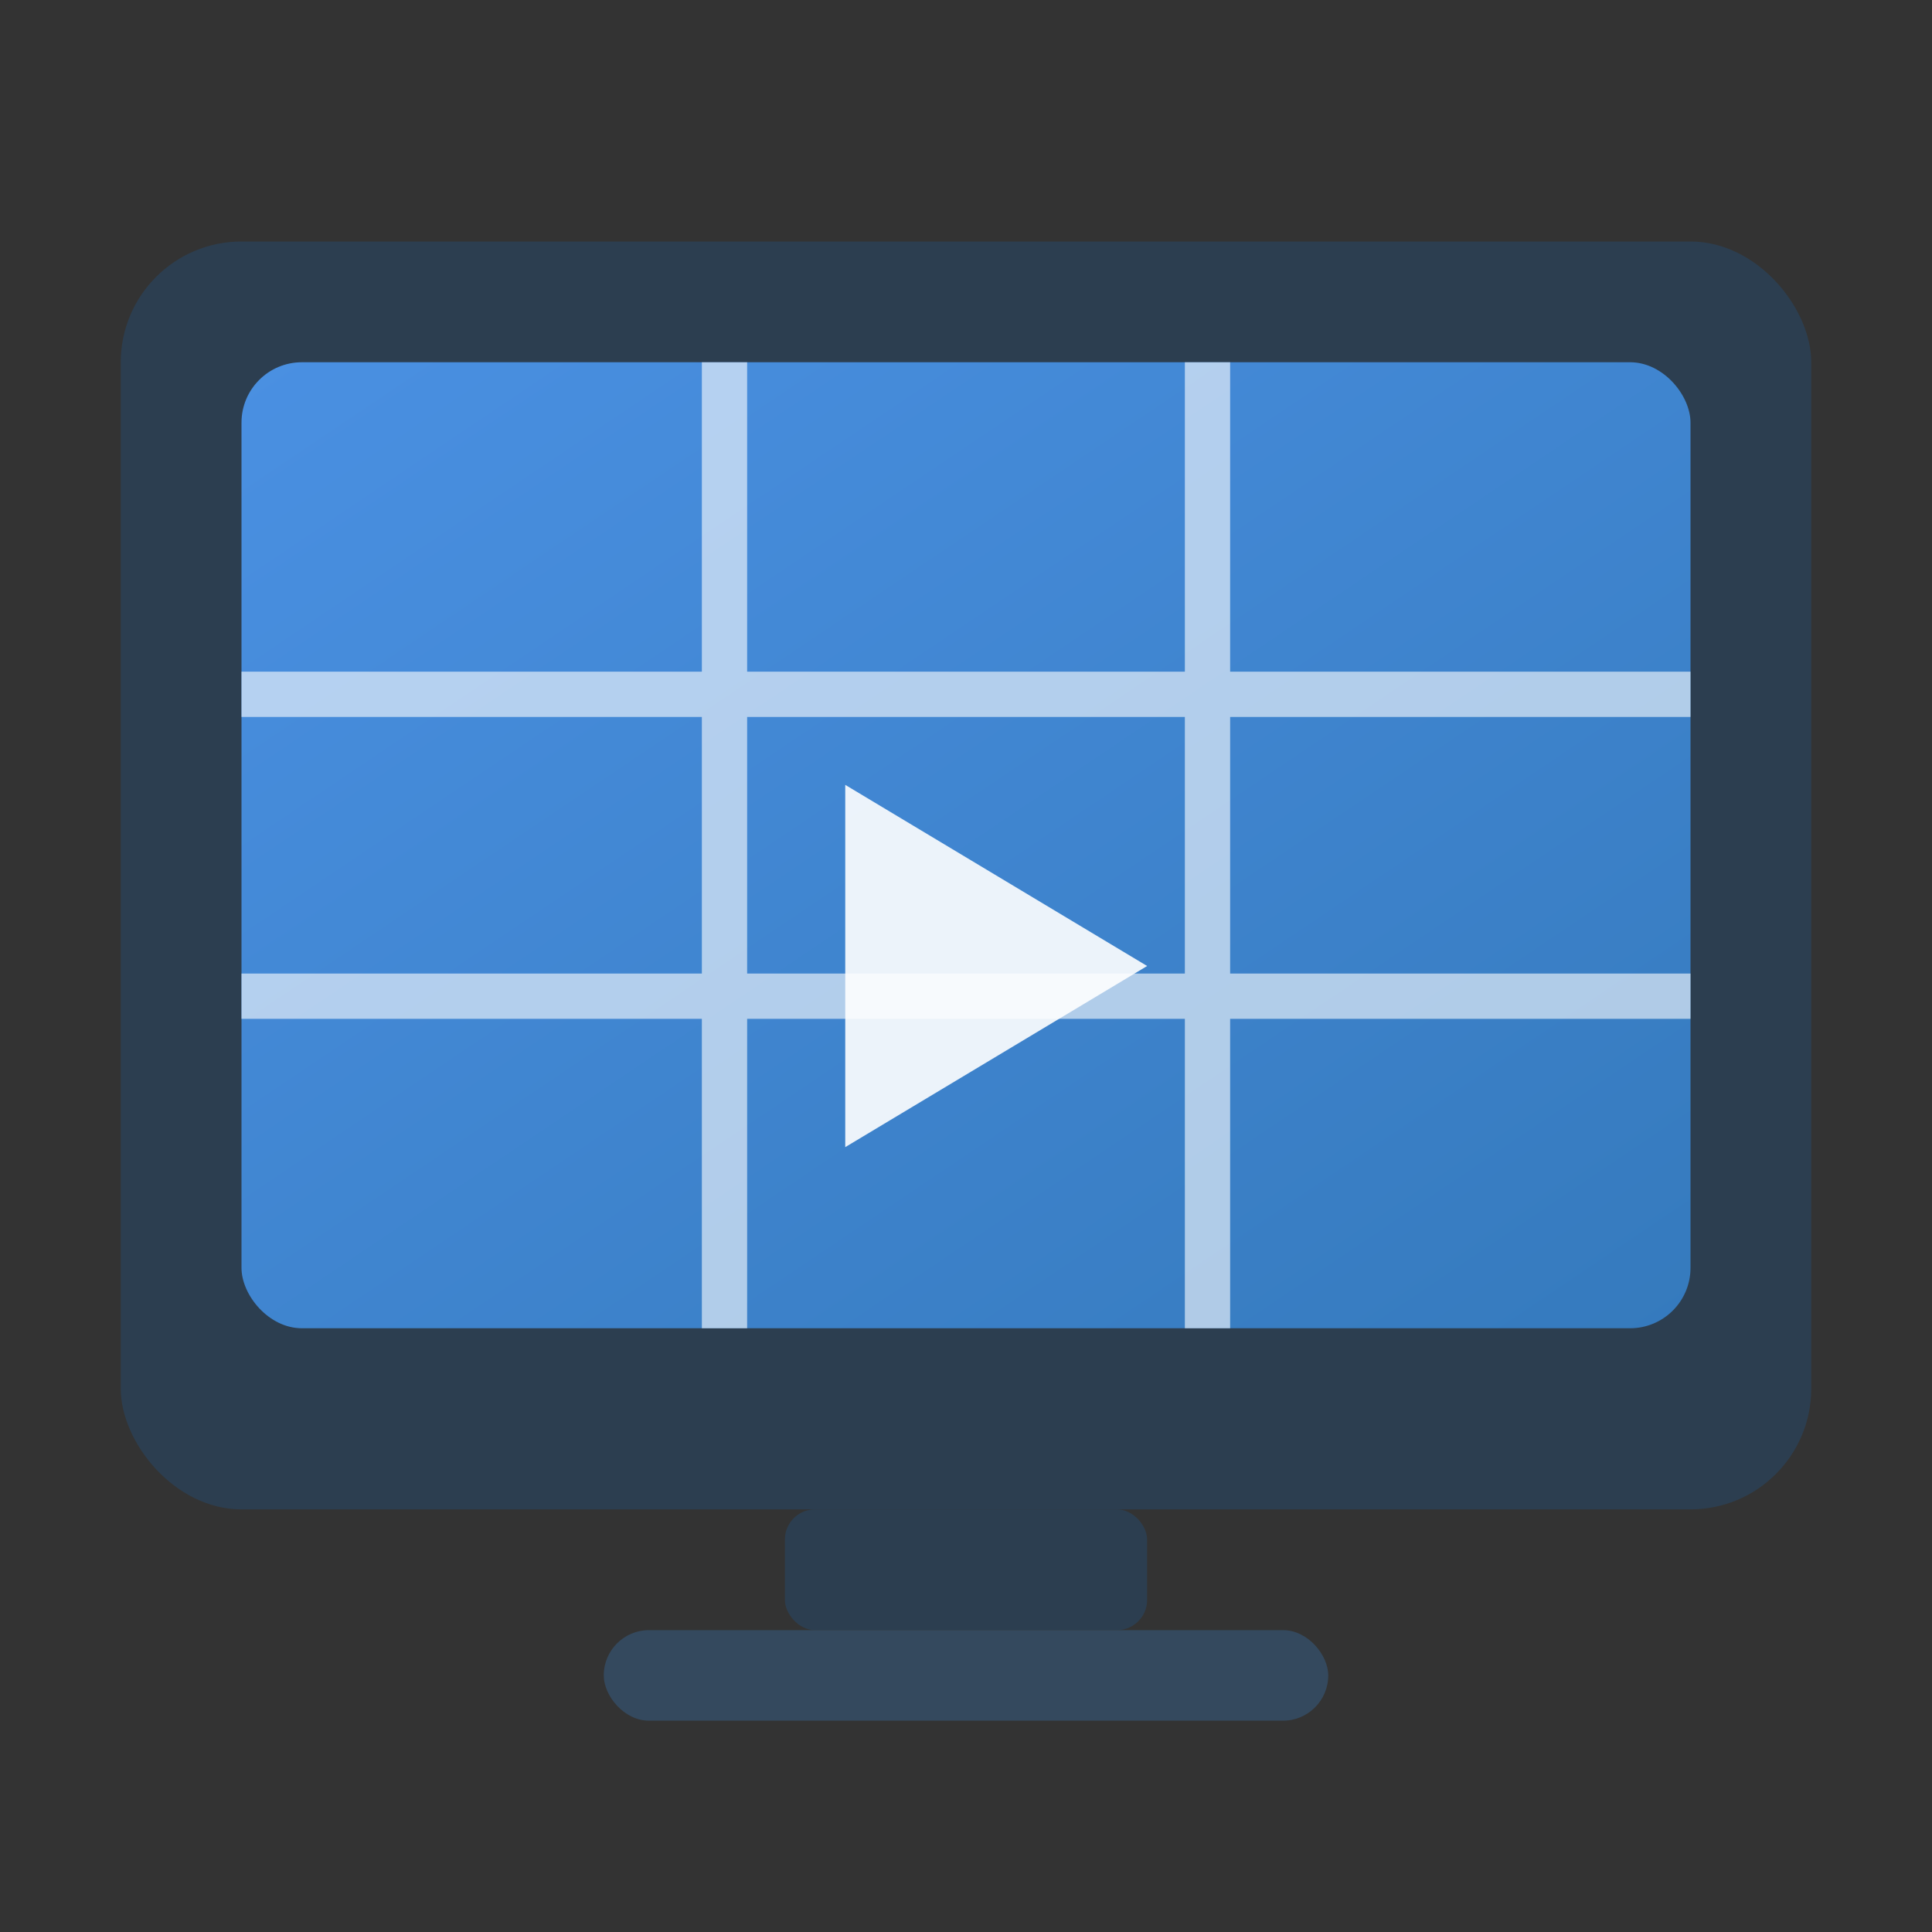 <svg xmlns="http://www.w3.org/2000/svg" viewBox="0 0 64 64">
  <rect x="0" y="0" width="64" height="64" fill="#333333" stroke="none"/>
  <defs>
    <linearGradient id="screenGrad" x1="0%" y1="0%" x2="100%" y2="100%">
      <stop offset="0%" style="stop-color:#4a90e2;stop-opacity:1" />
      <stop offset="100%" style="stop-color:#357abd;stop-opacity:1" />
    </linearGradient>
  </defs>

  <!-- TV外枠 -->
  <rect x="4" y="8" width="56" height="42" rx="4" fill="#2c3e50" />

  <!-- TV画面 -->
  <rect x="8" y="12" width="48" height="32" rx="2" fill="url(#screenGrad)" />

  <!-- 番組表グリッド -->
  <g opacity="0.6">
    <!-- 縦線 -->
    <line x1="24" y1="12" x2="24" y2="44" stroke="#ffffff" stroke-width="1.5" />
    <line x1="40" y1="12" x2="40" y2="44" stroke="#ffffff" stroke-width="1.5" />

    <!-- 横線 -->
    <line x1="8" y1="23" x2="56" y2="23" stroke="#ffffff" stroke-width="1.5" />
    <line x1="8" y1="33" x2="56" y2="33" stroke="#ffffff" stroke-width="1.5" />
  </g>

  <!-- 再生ボタン（ストリーミングの象徴） -->
  <polygon points="28,26 28,38 38,32" fill="#ffffff" opacity="0.9" />

  <!-- TV台座 -->
  <rect x="26" y="50" width="12" height="4" rx="1" fill="#2c3e50" />
  <rect x="20" y="54" width="24" height="3" rx="1.5" fill="#34495e" />
</svg>
